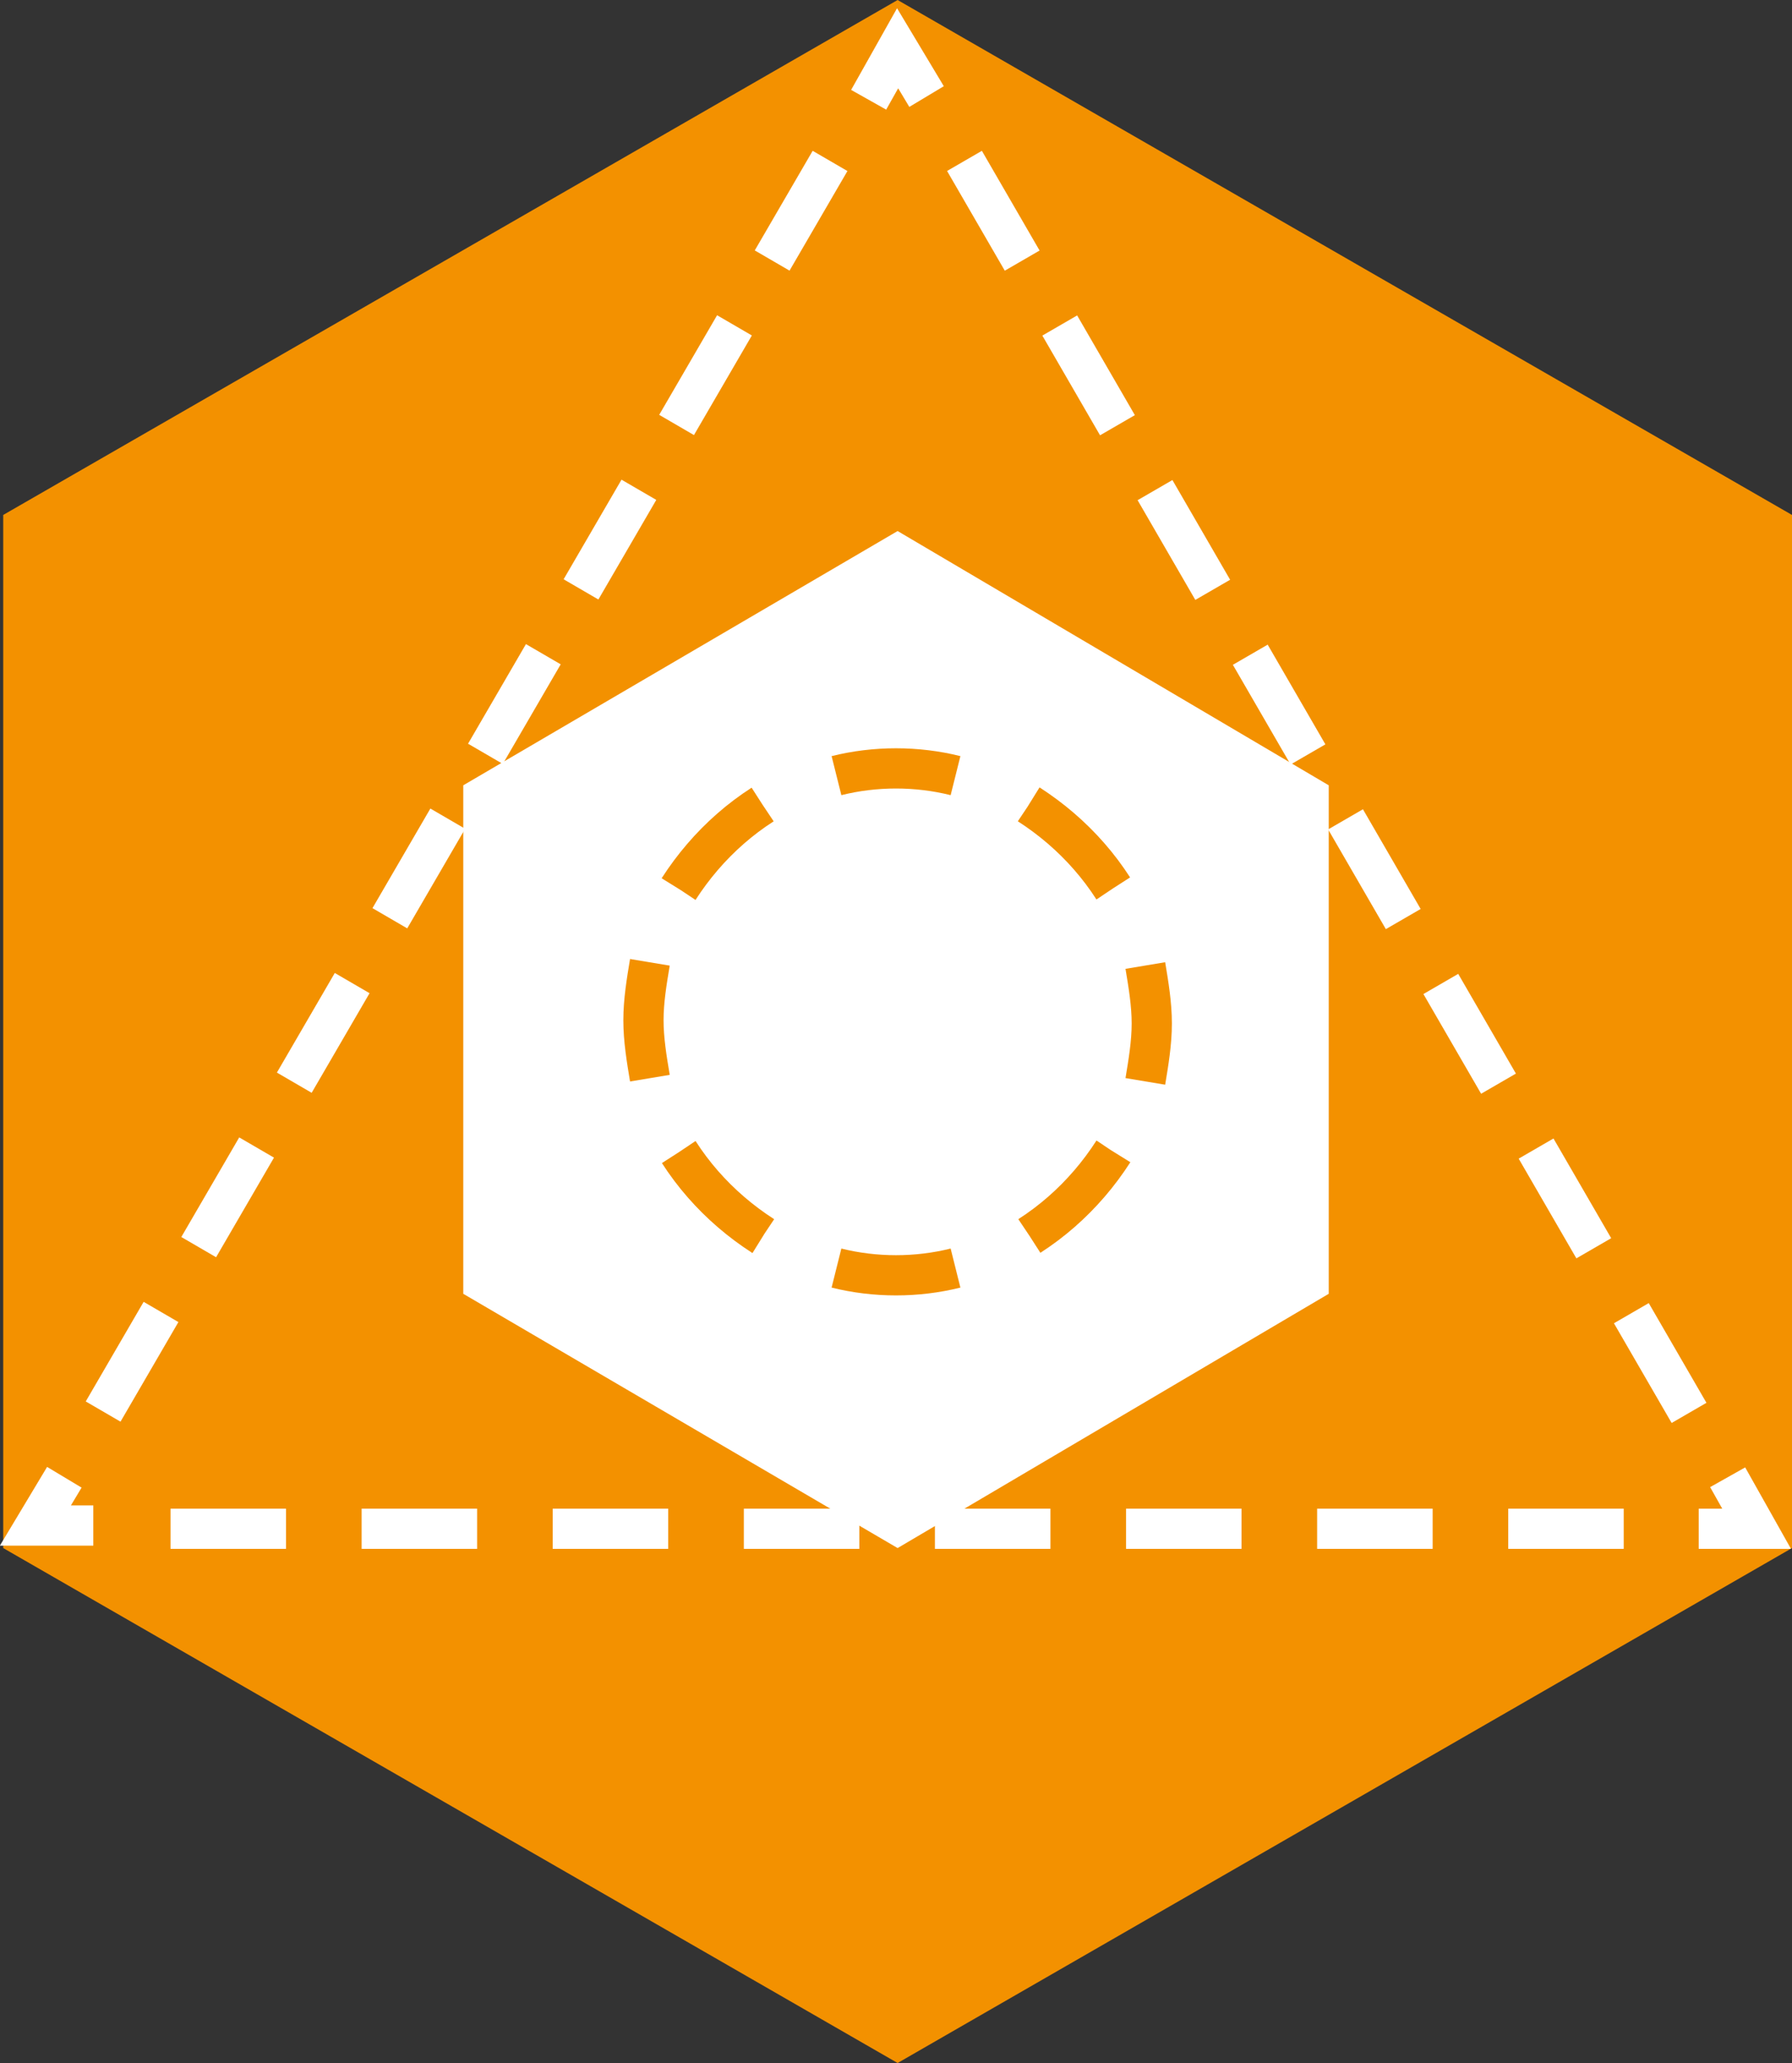 <?xml version="1.0" encoding="utf-8"?>
<!-- Generator: Adobe Illustrator 24.1.2, SVG Export Plug-In . SVG Version: 6.00 Build 0)  -->
<svg version="1.1" id="Ebene_1" xmlns="http://www.w3.org/2000/svg" xmlns:xlink="http://www.w3.org/1999/xlink" x="0px" y="0px"
	 viewBox="0 0 55.7 64.1" style="enable-background:new 0 0 55.7 64.1;" xml:space="preserve">
<rect x="0" y="0" width="55.7" height="64.1" fill="#333333" stroke="none"/>
<style type="text/css">
	.st0{fill:#F39100;}
	.st1{fill:#FFFFFF;}
	.st2{fill:none;stroke:#FFFFFF;stroke-width:1.25;stroke-dasharray:3.58,2.33;}
	.st3{fill:none;stroke:#FFFFFF;stroke-width:1.25;stroke-dasharray:3.59,2.35;}
	.st4{fill:none;stroke:#FFFFFF;stroke-width:1.25;}
	.st5{fill:none;stroke:#F39100;stroke-width:1.25;stroke-dasharray:3.72,2.48;}
	.st6{fill:none;stroke:#F39100;stroke-width:1.25;}
</style>
<polygon class="st0" points="27.9,0 0.1,16 0.1,48.1 27.9,64.1 55.7,48.1 55.7,16 "/>
<polygon class="st1" points="14.4,24.4 14.4,40.2 27.9,48.1 41.3,40.2 41.3,24.4 27.9,16.5 "/>
<line class="st2" x1="25.8" y1="5" x2="2.6" y2="44.9"/>
<line class="st3" x1="5.3" y1="47.5" x2="51.6" y2="47.5"/>
<line class="st2" x1="52.5" y1="43.9" x2="29.4" y2="4"/>
<g>
	<g>
		<g>
			<path class="st4" d="M28.8,3l-0.9-1.5L27,3.1 M52.8,47.5h1.8l-0.9-1.6 M2,45.9l-0.9,1.5h1.8"/>
			<path class="st5" d="M32,38.4c1.4-0.9,2.5-2.2,3.2-3.7"/>
			<path class="st5" d="M34.6,27.6c-0.9-1.4-2.2-2.5-3.7-3.2"/>
			<path class="st5" d="M23.7,25c-1.4,0.9-2.5,2.2-3.2,3.7"/>
			<path class="st5" d="M21.1,35.8c0.9,1.4,2.2,2.5,3.7,3.2"/>
			<path class="st6" d="M26,39.4c1.2,0.3,2.5,0.3,3.7,0 M20.2,29.9c-0.1,0.6-0.2,1.2-0.2,1.8c0,0.6,0.1,1.2,0.2,1.8 M29.7,24.1
				c-1.2-0.3-2.5-0.3-3.7,0 M35.6,33.6c0.1-0.6,0.2-1.2,0.2-1.8c0-0.6-0.1-1.2-0.2-1.8"/>
		</g>
	</g>
</g>
</svg>
